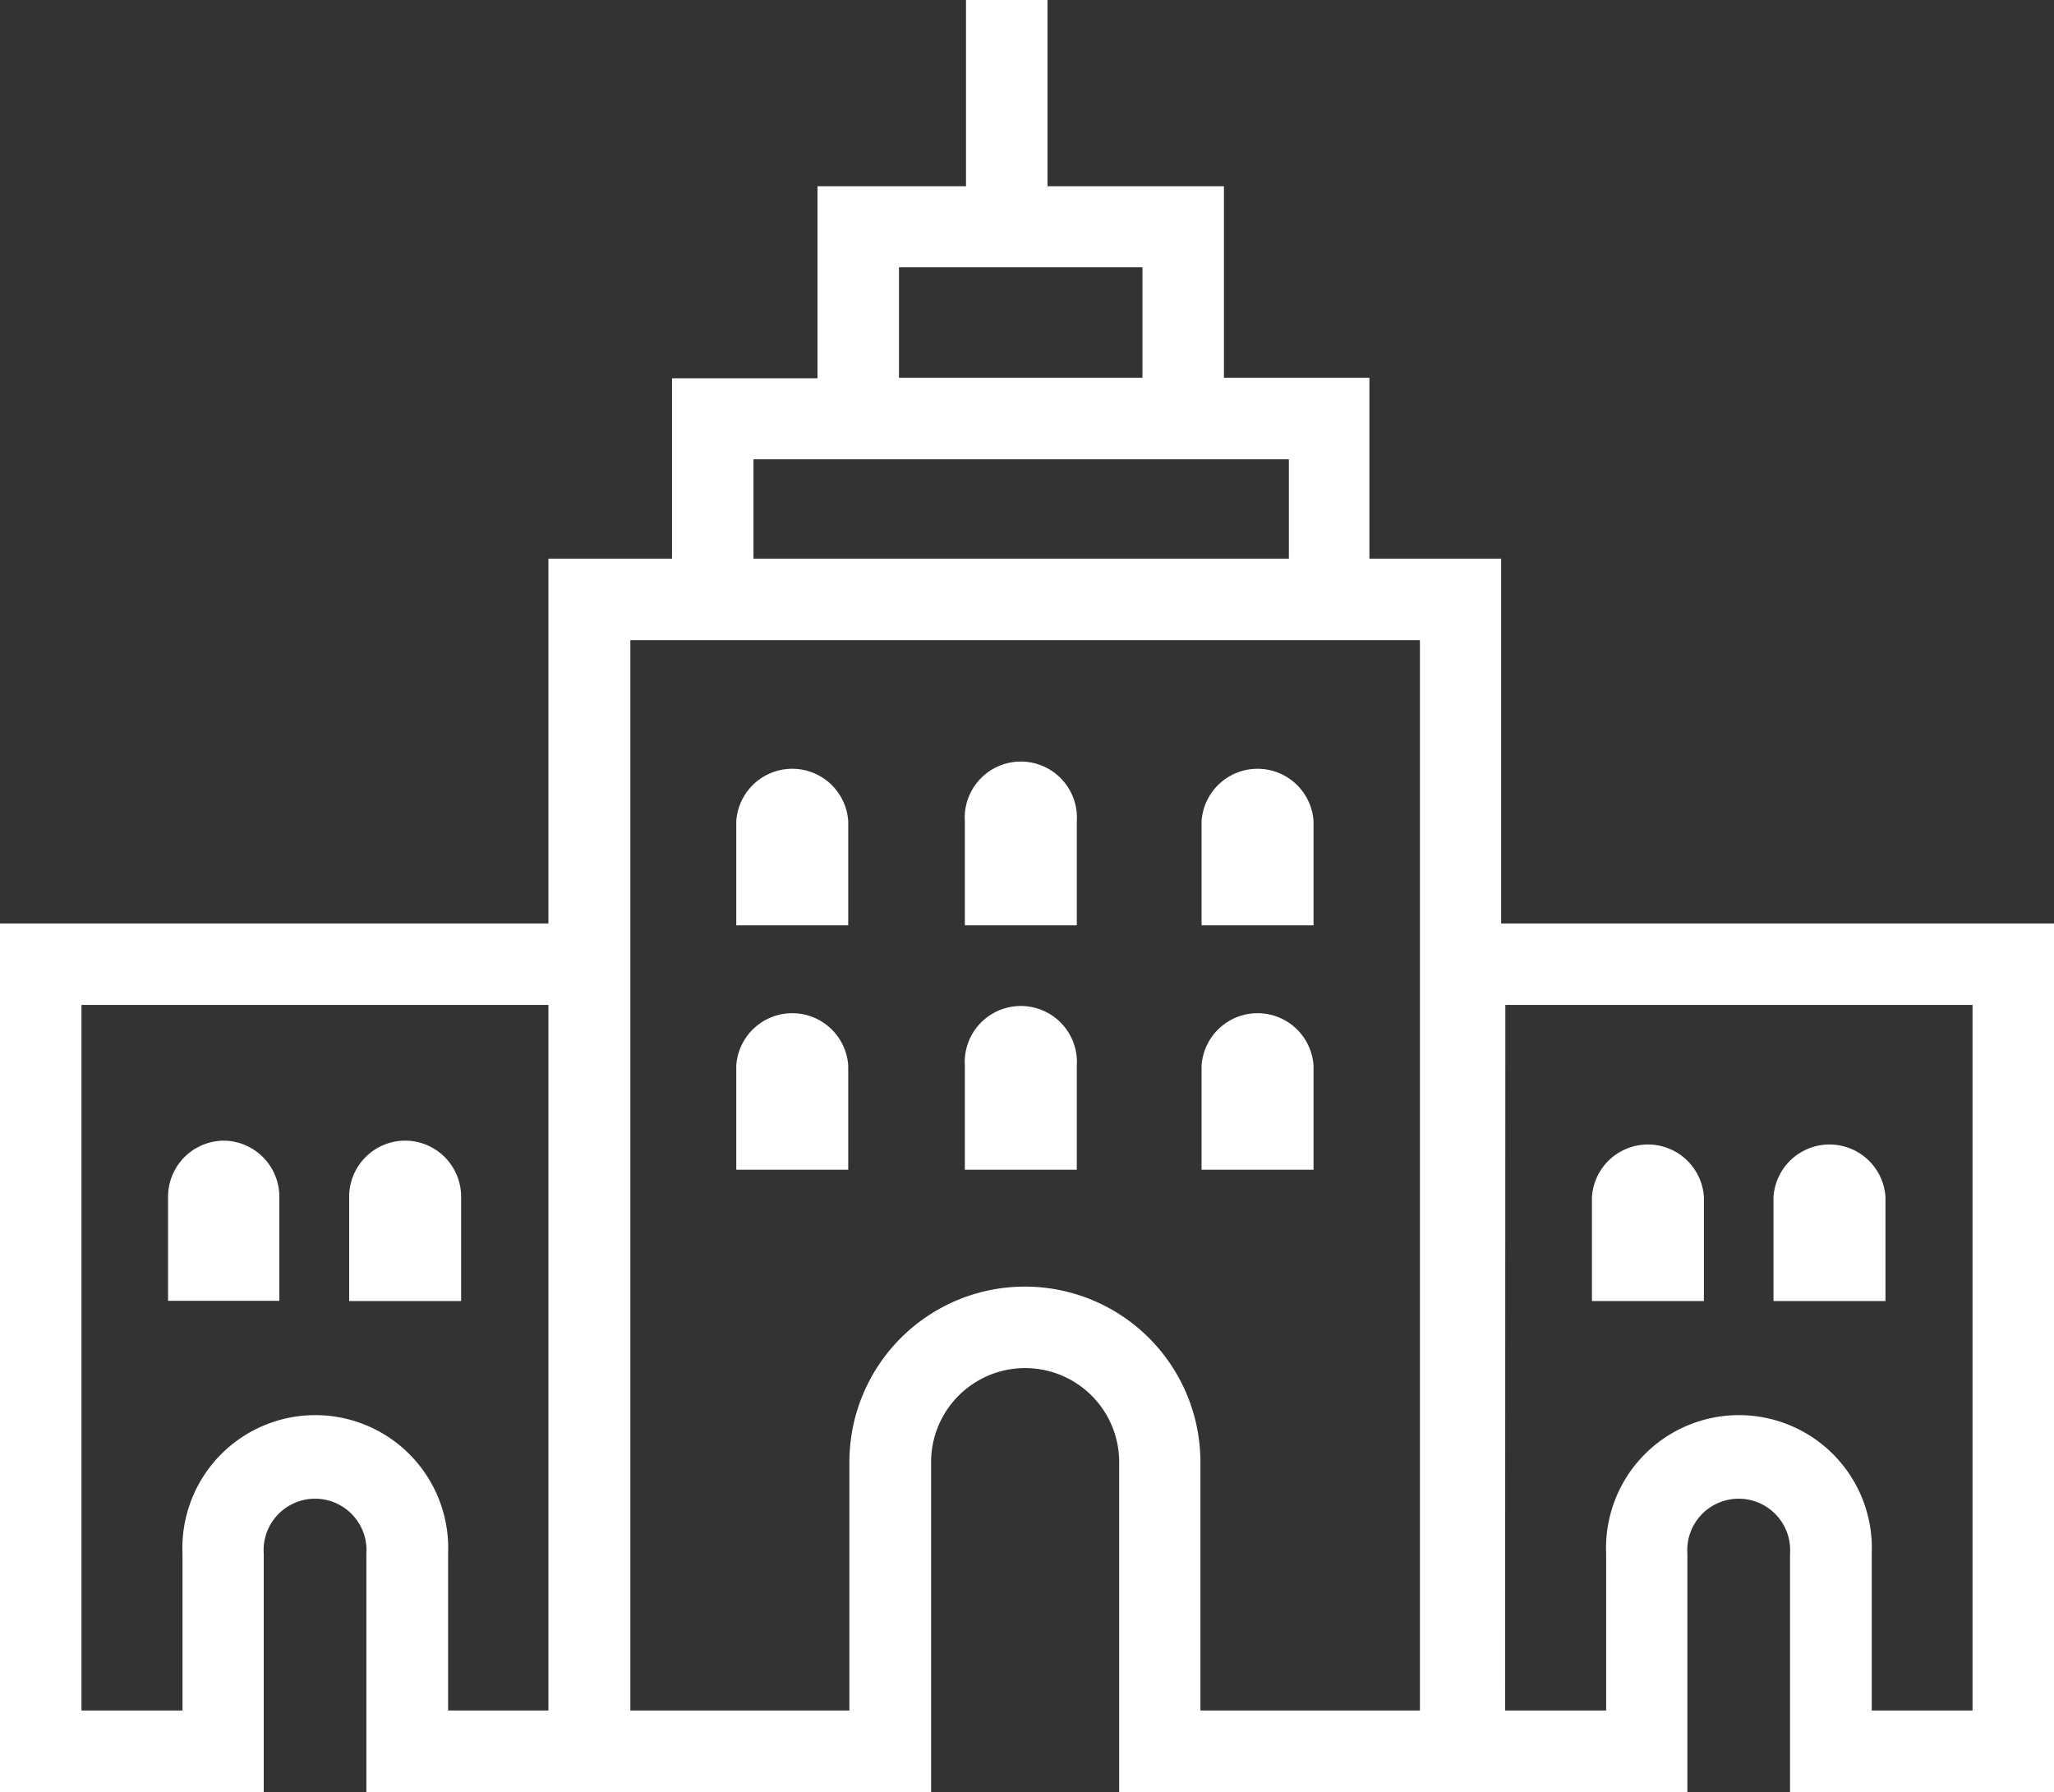 <svg xmlns="http://www.w3.org/2000/svg" viewBox="0 0 88.24 76.98"><rect x="0" y="0" width="88.24" height="76.98" fill="#333333" stroke="none"/><defs><style>.cls-1{fill:#ffffff}</style></defs><title>icon05</title><g id="Layer_2" data-name="Layer 2"><g id="Layer_1-2" data-name="Layer 1"><path class="cls-1" d="M64.49,24H58.83V16.23H52.58V8H45V0h-3.5V8H35.12v8.25H28.87V24H23.56V39.67H0V77H11.33V66.74a2.21,2.21,0,1,1,4.41,0V77H40V62.81a4,4,0,1,1,8.08,0V77H72.49V66.74a2.21,2.21,0,1,1,4.41,0V77H88.24V39.67H64.49ZM38.62,11.48H49.08v4.75H38.62Zm-6.25,8.25h23V24h-23ZM19.25,73.48V66.74a5.71,5.71,0,1,0-11.41,0v6.74H3.5V43.17H23.56V73.48Zm41.75,0H51.57V62.81a7.54,7.54,0,1,0-15.08,0V73.48H27.08V39.67s0-12.17,0-12.17H61Zm3.67-30.31H84.74V73.48H80.41V66.74a5.71,5.71,0,1,0-11.41,0v6.74H64.66Z"/><path class="cls-1" d="M36.44,45.78a2.41,2.41,0,0,0-4.81,0v4.47h4.81Z"/><path class="cls-1" d="M46.26,45.78a2.41,2.41,0,1,0-4.81,0v4.47h4.81Z"/><path class="cls-1" d="M56.43,45.78a2.41,2.41,0,0,0-4.81,0v4.47h4.81Z"/><path class="cls-1" d="M9.63,49a2.41,2.41,0,0,0-2.41,2.41v4.47H12V51.42A2.41,2.41,0,0,0,9.63,49Z"/><path class="cls-1" d="M17.45,49A2.41,2.41,0,0,0,15,51.42v4.47h4.81V51.42A2.41,2.41,0,0,0,17.45,49Z"/><path class="cls-1" d="M81,51.42a2.41,2.41,0,0,0-4.81,0v4.47H81Z"/><path class="cls-1" d="M73.2,51.42a2.41,2.41,0,0,0-4.81,0v4.47H73.2Z"/><path class="cls-1" d="M36.44,35.28a2.41,2.41,0,0,0-4.81,0v4.47h4.81Z"/><path class="cls-1" d="M46.26,35.28a2.41,2.41,0,1,0-4.81,0v4.47h4.81Z"/><path class="cls-1" d="M56.43,35.28a2.41,2.41,0,0,0-4.81,0v4.47h4.81Z"/></g></g></svg>